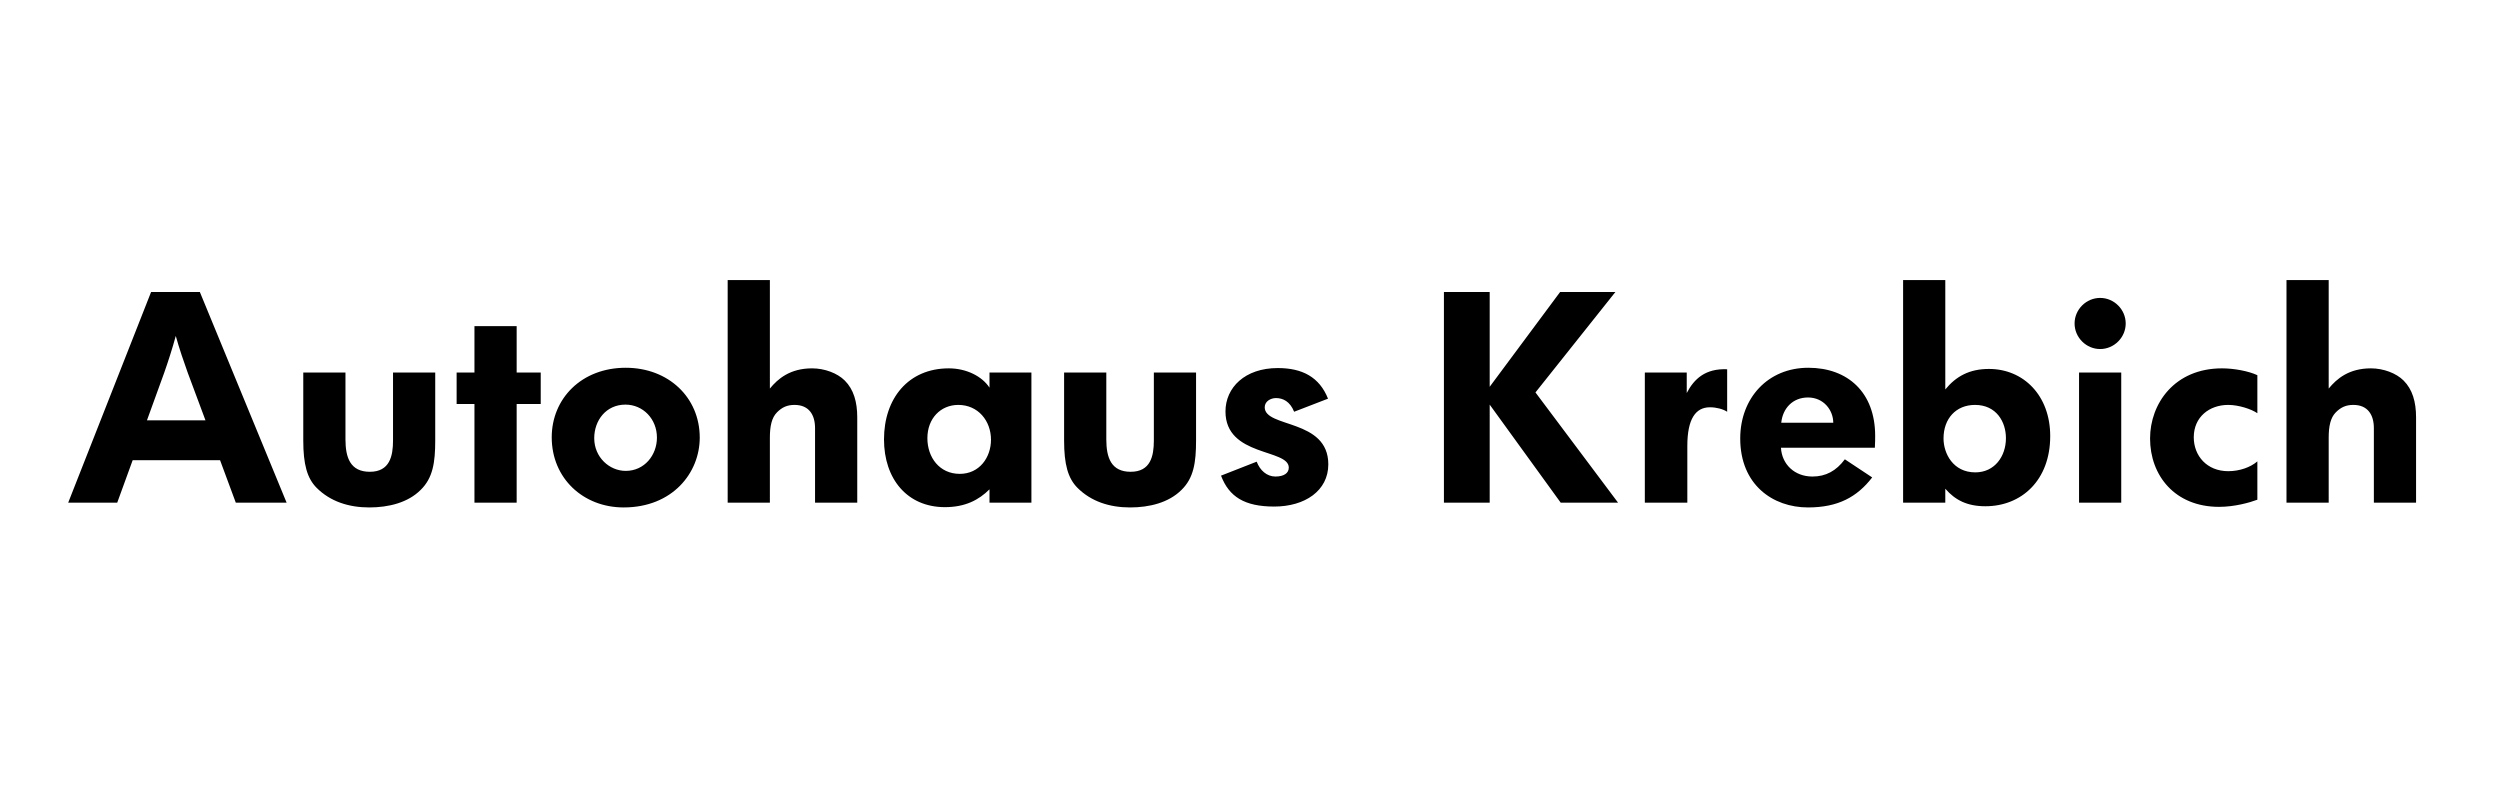<?xml version="1.0" encoding="UTF-8" standalone="no"?>
<svg width="220px" height="70px" viewBox="0 0 220 70" version="1.1" xmlns="http://www.w3.org/2000/svg" xmlns:xlink="http://www.w3.org/1999/xlink">
    <!-- Generator: Sketch 40.1 (33804) - http://www.bohemiancoding.com/sketch -->
    <title>logo_A00272_new</title>
    <desc>Created with Sketch.</desc>
    <defs></defs>
    <g id="Page-1" stroke="none" stroke-width="1" fill="none" fill-rule="evenodd">
        <g id="logo_A00272_new" fill="#000000">
            <path d="M25.223,44.237 L17.586,25.694 L13.297,25.694 L6,44.237 L10.315,44.237 L11.675,40.497 L19.365,40.497 L20.751,44.237 L25.223,44.237 Z M18.083,36.992 L12.931,36.992 L14.448,32.807 C14.788,31.84 15.154,30.715 15.468,29.564 C15.781,30.689 16.174,31.84 16.514,32.781 L18.083,36.992 Z M38.3,38.77 L38.3,32.781 L34.586,32.781 L34.586,38.77 C34.586,40.13 34.298,41.517 32.546,41.517 C30.82,41.517 30.401,40.261 30.401,38.666 L30.401,32.781 L26.688,32.781 L26.688,38.77 C26.688,40.863 27.028,42.092 27.864,42.929 C29.068,44.132 30.689,44.655 32.494,44.655 C34.194,44.655 35.894,44.237 37.018,43.112 C38.091,42.066 38.3,40.706 38.3,38.77 L38.3,38.77 Z M47.584,35.554 L47.584,32.781 L45.466,32.781 L45.466,28.701 L41.752,28.701 L41.752,32.781 L40.183,32.781 L40.183,35.554 L41.752,35.554 L41.752,44.237 L45.466,44.237 L45.466,35.554 L47.584,35.554 Z M61.577,38.509 C61.577,34.978 58.83,32.363 55.064,32.363 C51.167,32.363 48.552,35.083 48.552,38.483 C48.552,42.092 51.324,44.655 54.881,44.655 C59.17,44.655 61.577,41.621 61.577,38.509 L61.577,38.509 Z M57.81,38.509 C57.81,40.052 56.712,41.438 55.064,41.438 C53.626,41.438 52.292,40.235 52.292,38.561 C52.292,36.992 53.338,35.606 55.038,35.606 C56.581,35.606 57.81,36.861 57.81,38.509 L57.81,38.509 Z M75.438,44.237 L75.438,36.73 C75.438,35.37 75.124,34.272 74.339,33.487 C73.686,32.834 72.561,32.415 71.463,32.415 C69.527,32.415 68.455,33.33 67.749,34.194 L67.749,24.647 L64.035,24.647 L64.035,44.237 L67.749,44.237 L67.749,38.509 C67.749,37.515 67.906,36.757 68.376,36.286 C68.821,35.841 69.266,35.632 69.92,35.632 C71.201,35.632 71.724,36.521 71.724,37.672 L71.724,44.237 L75.438,44.237 Z M90.764,44.237 L90.764,43.217 L90.764,32.781 L87.076,32.781 L87.076,34.115 C86.449,33.147 85.089,32.415 83.493,32.415 C79.936,32.415 77.792,35.057 77.792,38.666 C77.792,42.144 79.832,44.629 83.153,44.629 C84.932,44.629 86.135,44.001 87.076,43.06 L87.076,44.237 L90.764,44.237 Z M87.207,38.692 C87.207,40.261 86.187,41.7 84.461,41.7 C82.683,41.7 81.61,40.261 81.61,38.561 C81.61,36.809 82.787,35.632 84.33,35.632 C86.082,35.632 87.207,37.044 87.207,38.692 L87.207,38.692 Z M105.253,38.77 L105.253,32.781 L101.539,32.781 L101.539,38.77 C101.539,40.13 101.252,41.517 99.499,41.517 C97.773,41.517 97.355,40.261 97.355,38.666 L97.355,32.781 L93.641,32.781 L93.641,38.77 C93.641,40.863 93.981,42.092 94.818,42.929 C96.021,44.132 97.642,44.655 99.447,44.655 C101.147,44.655 102.847,44.237 103.972,43.112 C105.044,42.066 105.253,40.706 105.253,38.77 L105.253,38.77 Z M116.891,40.863 C116.891,36.835 111.295,37.672 111.295,35.841 C111.295,35.318 111.818,35.03 112.288,35.03 C112.89,35.03 113.518,35.318 113.884,36.234 L116.865,35.083 C116.107,33.174 114.59,32.389 112.445,32.389 C109.542,32.389 107.842,34.115 107.842,36.207 C107.842,40.209 113.413,39.477 113.413,41.15 C113.413,41.647 112.968,41.935 112.236,41.935 C111.478,41.935 110.876,41.386 110.588,40.627 L107.45,41.857 C108.156,43.713 109.516,44.577 112.132,44.577 C114.825,44.577 116.891,43.19 116.891,40.863 L116.891,40.863 Z M142.391,44.237 L135.121,34.534 L142.156,25.694 L137.291,25.694 L131.093,34.037 L131.093,25.694 L127.065,25.694 L127.065,44.237 L131.093,44.237 L131.093,35.606 L137.344,44.237 L142.391,44.237 Z M151.99,36.234 L151.99,32.494 C150.08,32.415 149.087,33.33 148.433,34.586 L148.433,32.781 L144.745,32.781 L144.745,44.237 L148.485,44.237 L148.485,39.241 C148.485,36.861 149.217,35.841 150.473,35.841 C151.048,35.841 151.624,35.998 151.99,36.234 L151.99,36.234 Z M165.014,38.352 C165.014,34.534 162.608,32.363 159.13,32.363 C155.573,32.363 153.14,35.03 153.14,38.587 C153.14,42.667 156.017,44.655 159.103,44.655 C161.745,44.655 163.419,43.74 164.753,42.013 L162.347,40.418 C161.588,41.438 160.673,41.935 159.496,41.935 C157.9,41.935 156.802,40.837 156.724,39.398 L164.988,39.398 C165.014,38.954 165.014,38.561 165.014,38.352 L165.014,38.352 Z M161.327,37.201 L156.75,37.201 C156.88,35.92 157.77,34.978 159.103,34.978 C160.49,34.978 161.327,36.103 161.327,37.201 L161.327,37.201 Z M180.419,38.378 C180.419,34.795 178.065,32.467 175.031,32.467 C173.305,32.467 172.128,33.121 171.186,34.272 L171.186,24.647 L167.473,24.647 L167.473,44.237 L171.186,44.237 L171.186,43.007 C172.05,44.001 173.096,44.55 174.717,44.55 C177.882,44.55 180.419,42.275 180.419,38.378 L180.419,38.378 Z M176.522,38.561 C176.522,40.157 175.528,41.569 173.828,41.569 C171.866,41.569 171.03,39.895 171.03,38.587 C171.03,36.835 172.128,35.632 173.802,35.632 C175.659,35.632 176.522,37.097 176.522,38.561 L176.522,38.561 Z M187.062,28.466 C187.062,27.237 186.042,26.217 184.813,26.217 C183.583,26.217 182.563,27.237 182.563,28.466 C182.563,29.695 183.583,30.715 184.813,30.715 C186.042,30.715 187.062,29.695 187.062,28.466 L187.062,28.466 Z M186.669,44.237 L186.669,32.781 L182.956,32.781 L182.956,44.237 L186.669,44.237 Z M198.648,43.975 L198.648,40.601 C198.046,41.124 197.079,41.464 196.085,41.464 C194.202,41.464 193.051,40.104 193.051,38.483 C193.051,36.704 194.411,35.632 196.085,35.632 C197,35.632 198.125,35.998 198.648,36.364 L198.648,33.017 C197.863,32.65 196.582,32.415 195.536,32.415 C191.351,32.415 189.206,35.527 189.206,38.587 C189.206,41.83 191.377,44.603 195.274,44.603 C196.634,44.603 197.942,44.237 198.648,43.975 L198.648,43.975 Z M212.614,44.237 L212.614,36.73 C212.614,35.37 212.3,34.272 211.515,33.487 C210.862,32.834 209.737,32.415 208.639,32.415 C206.703,32.415 205.631,33.33 204.925,34.194 L204.925,24.647 L201.211,24.647 L201.211,44.237 L204.925,44.237 L204.925,38.509 C204.925,37.515 205.082,36.757 205.552,36.286 C205.997,35.841 206.442,35.632 207.095,35.632 C208.377,35.632 208.9,36.521 208.9,37.672 L208.9,44.237 L212.614,44.237 Z" id="Autohaus-Krebich"></path>
        </g>
    </g>
</svg>
